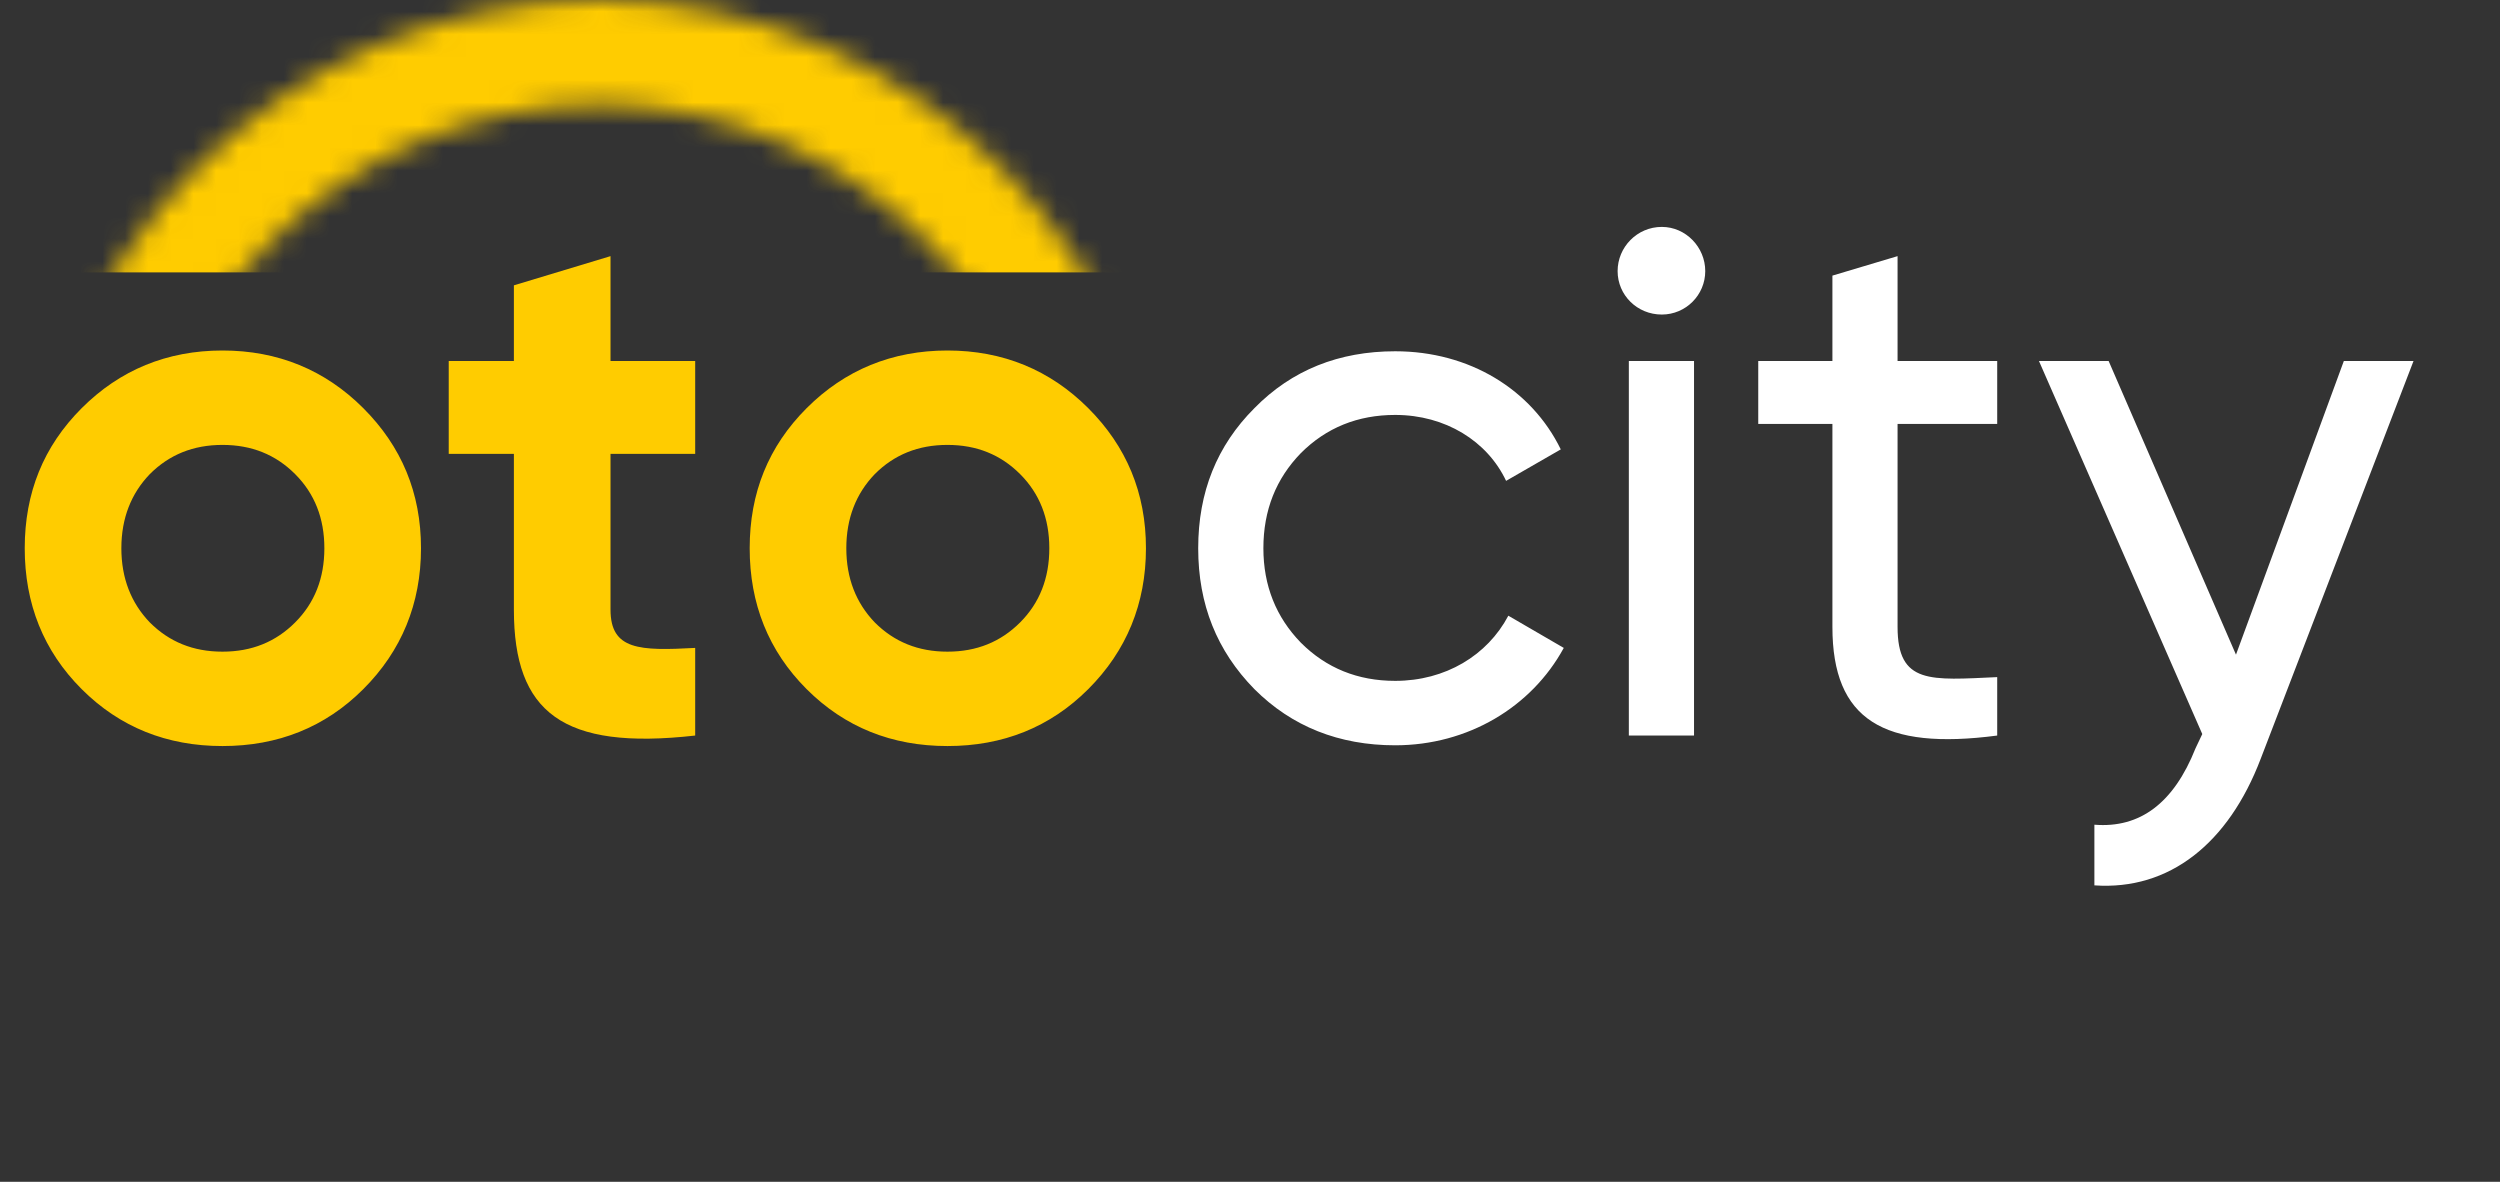 <svg width="110" height="52" viewBox="0 0 110 52" fill="none" xmlns="http://www.w3.org/2000/svg">
<rect x="0" y="0" width="110" height="52" fill="#333333" stroke="none"/>
<path d="M15.986 30.321C17.667 28.64 18.524 26.563 18.524 24.124C18.524 21.685 17.667 19.642 15.986 17.96C14.305 16.279 12.228 15.422 9.789 15.422C7.35 15.422 5.274 16.279 3.593 17.96C1.912 19.642 1.088 21.685 1.088 24.124C1.088 26.563 1.912 28.64 3.593 30.321C5.274 32.002 7.35 32.826 9.789 32.826C12.228 32.826 14.305 32.002 15.986 30.321ZM6.592 27.387C5.768 26.53 5.34 25.442 5.34 24.124C5.34 22.806 5.768 21.718 6.592 20.861C7.449 20.004 8.504 19.576 9.789 19.576C11.075 19.576 12.13 20.004 12.986 20.861C13.843 21.718 14.272 22.806 14.272 24.124C14.272 25.442 13.843 26.53 12.986 27.387C12.13 28.244 11.075 28.673 9.789 28.673C8.504 28.673 7.449 28.244 6.592 27.387ZM30.588 15.884H26.863V11.27L22.611 12.555V15.884H19.744V19.971H22.611V26.827C22.611 31.343 24.754 33.023 30.588 32.364V28.508C28.149 28.64 26.863 28.607 26.863 26.827V19.971H30.588V15.884ZM47.884 30.321C49.565 28.64 50.422 26.563 50.422 24.124C50.422 21.685 49.565 19.642 47.884 17.96C46.203 16.279 44.127 15.422 41.688 15.422C39.249 15.422 37.172 16.279 35.491 17.96C33.81 19.642 32.986 21.685 32.986 24.124C32.986 26.563 33.81 28.64 35.491 30.321C37.172 32.002 39.249 32.826 41.688 32.826C44.127 32.826 46.203 32.002 47.884 30.321ZM38.49 27.387C37.666 26.53 37.238 25.442 37.238 24.124C37.238 22.806 37.666 21.718 38.49 20.861C39.347 20.004 40.402 19.576 41.688 19.576C42.973 19.576 44.028 20.004 44.885 20.861C45.742 21.718 46.17 22.806 46.17 24.124C46.17 25.442 45.742 26.53 44.885 27.387C44.028 28.244 42.973 28.673 41.688 28.673C40.402 28.673 39.347 28.244 38.49 27.387Z" fill="#FFCC00"/>
<path d="M61.39 32.793C64.587 32.793 67.389 31.112 68.806 28.508L66.367 27.091C65.444 28.837 63.598 29.958 61.39 29.958C59.742 29.958 58.358 29.398 57.237 28.277C56.149 27.157 55.589 25.772 55.589 24.124C55.589 22.443 56.149 21.059 57.237 19.938C58.358 18.817 59.742 18.257 61.39 18.257C63.598 18.257 65.444 19.411 66.268 21.158L68.674 19.773C67.389 17.137 64.653 15.456 61.39 15.456C58.918 15.456 56.841 16.279 55.193 17.96C53.545 19.608 52.721 21.652 52.721 24.124C52.721 26.596 53.545 28.64 55.193 30.321C56.841 31.969 58.918 32.793 61.39 32.793ZM73.12 13.84C74.174 13.84 75.031 12.983 75.031 11.929C75.031 10.874 74.174 9.984 73.12 9.984C72.032 9.984 71.175 10.874 71.175 11.929C71.175 12.983 72.032 13.84 73.12 13.84ZM74.537 32.364V15.884H71.669V32.364H74.537ZM87.877 15.884H83.493V11.27L80.626 12.127V15.884H77.363V18.653H80.626V27.585C80.626 31.672 82.867 33.023 87.877 32.364V29.793C84.944 29.925 83.493 30.123 83.493 27.585V18.653H87.877V15.884ZM98.383 28.805L92.78 15.884H89.714L96.9 32.298L96.603 32.925C95.647 35.331 94.164 36.451 92.153 36.287V38.956C95.45 39.187 98.053 37.111 99.471 33.386L106.195 15.884H103.129L98.383 28.805Z" fill="white"/>
<mask id="mask0_725_12008" style="mask-type:alpha" maskUnits="userSpaceOnUse" x="1" y="0" width="51" height="52">
<path d="M49.241 25.58C49.241 38.467 38.964 48.852 26.362 48.852C13.76 48.852 3.483 38.467 3.483 25.58C3.483 12.693 13.76 2.307 26.362 2.307C38.964 2.307 49.241 12.693 49.241 25.58Z" stroke="black" stroke-width="4.614"/>
</mask>
<g mask="url(#mask0_725_12008)">
<rect width="50.373" height="12.652" transform="matrix(1 0 0 -1 1.176 11.985)" fill="#FFCC00"/>
</g>
</svg>

